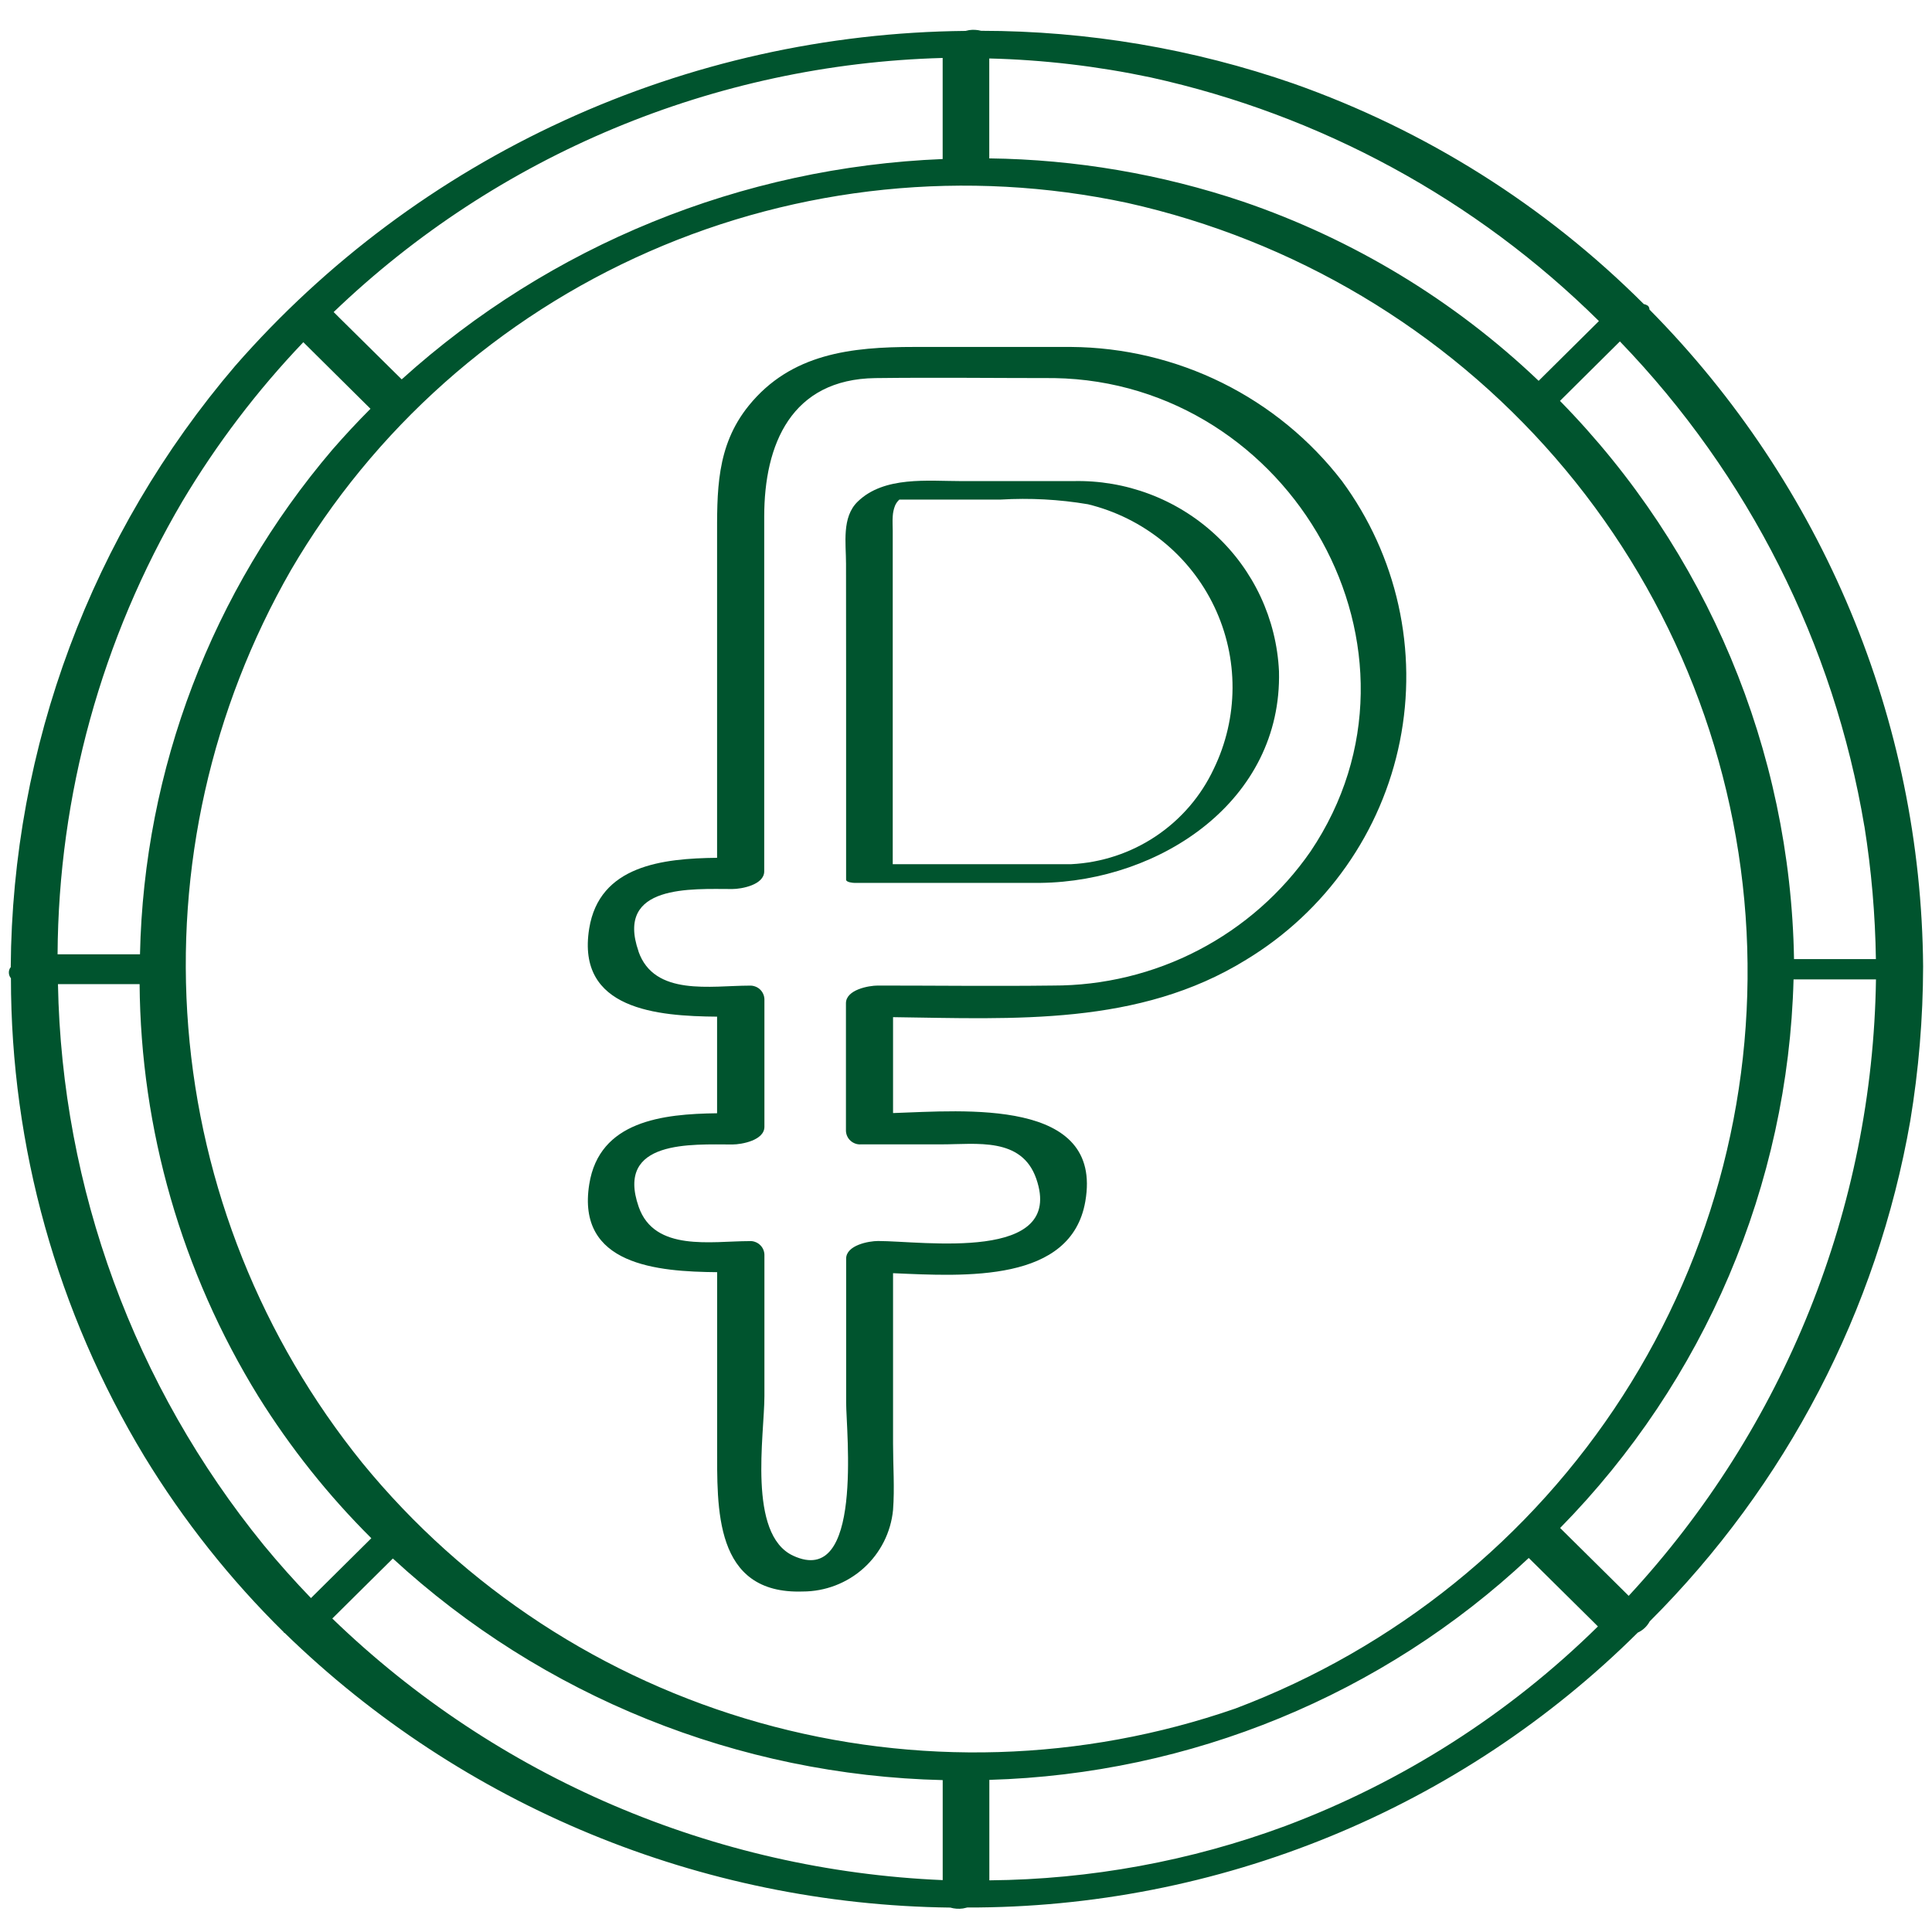 <?xml version="1.0" encoding="UTF-8"?> <svg xmlns="http://www.w3.org/2000/svg" width="50" height="50" viewBox="0 0 50 50" fill="none"> <g clip-path="url(#clip0_1650_3432)"> <path d="M15.25 30.647C14.913 32.748 17.024 32.91 18.56 32.924V37.41C18.56 39.019 18.466 41.265 20.773 41.188C21.358 41.188 21.922 40.971 22.354 40.581C22.786 40.191 23.056 39.655 23.112 39.078C23.155 38.514 23.112 37.929 23.112 37.364V32.95C24.987 33.033 27.723 33.198 28.088 31.092C28.554 28.412 24.952 28.745 23.112 28.806V26.324C26.253 26.366 29.473 26.556 32.252 24.837C33.273 24.218 34.154 23.396 34.838 22.422C35.523 21.449 35.996 20.346 36.229 19.182C36.462 18.018 36.449 16.819 36.191 15.66C35.933 14.501 35.436 13.408 34.73 12.449C33.906 11.379 32.846 10.51 31.631 9.908C30.416 9.307 29.078 8.989 27.72 8.979H23.661C22.042 8.979 20.474 9.144 19.377 10.499C18.523 11.554 18.558 12.735 18.558 13.994V22.2C17.148 22.215 15.51 22.397 15.248 24.034C14.91 26.136 17.022 26.298 18.558 26.311V28.811C17.148 28.828 15.51 29.01 15.25 30.647ZM16.525 24.621C15.918 22.877 17.903 23.008 18.952 23.008C19.19 23.008 19.778 22.901 19.778 22.55V13.368C19.778 11.496 20.479 9.814 22.655 9.785C24.198 9.766 25.738 9.785 27.285 9.785C33.422 9.888 37.405 16.854 33.917 22.035C33.174 23.108 32.178 23.985 31.015 24.59C29.853 25.195 28.559 25.509 27.246 25.506C25.738 25.525 24.228 25.506 22.72 25.506C22.482 25.506 21.893 25.613 21.893 25.964V29.269C21.895 29.318 21.907 29.366 21.928 29.41C21.949 29.454 21.978 29.493 22.015 29.525C22.052 29.558 22.094 29.582 22.141 29.598C22.187 29.614 22.236 29.62 22.285 29.616H24.368C25.271 29.616 26.441 29.421 26.818 30.504C27.574 32.677 23.878 32.117 22.724 32.117C22.486 32.117 21.898 32.224 21.898 32.575V36.294C21.898 37.047 22.35 41.11 20.525 40.261C19.342 39.709 19.783 37.138 19.783 36.133V32.467C19.781 32.418 19.769 32.37 19.748 32.326C19.727 32.282 19.698 32.243 19.661 32.211C19.625 32.178 19.582 32.154 19.535 32.138C19.489 32.122 19.44 32.116 19.391 32.12C18.414 32.12 16.937 32.404 16.529 31.232C15.922 29.488 17.908 29.619 18.956 29.619C19.194 29.619 19.783 29.512 19.783 29.161V25.855C19.781 25.807 19.769 25.759 19.748 25.715C19.727 25.671 19.698 25.632 19.661 25.599C19.625 25.567 19.582 25.542 19.535 25.527C19.489 25.511 19.44 25.505 19.391 25.508C18.408 25.508 16.93 25.793 16.523 24.621H16.525Z" fill="#00542E"></path> <path d="M21.897 17.434V22.766C21.897 22.836 22.083 22.849 22.108 22.849H26.933C30.044 22.808 33.184 20.714 33.1 17.373C33.037 16.024 32.444 14.753 31.446 13.833C30.449 12.912 29.128 12.416 27.767 12.451H24.893C24.014 12.451 22.882 12.315 22.197 12.982C21.78 13.385 21.895 14.061 21.895 14.586L21.897 17.434ZM25.897 12.929C26.652 12.884 27.41 12.924 28.155 13.05C28.866 13.223 29.528 13.552 30.094 14.011C30.66 14.47 31.116 15.049 31.428 15.705C31.74 16.361 31.901 17.078 31.898 17.804C31.895 18.529 31.729 19.245 31.412 19.898C31.081 20.604 30.563 21.206 29.913 21.641C29.263 22.076 28.506 22.326 27.723 22.365H23.104V13.735C23.104 13.611 23.094 13.487 23.104 13.361C23.109 13.267 23.129 13.175 23.163 13.088C23.188 13.028 23.227 12.973 23.276 12.929H25.897Z" fill="#00542E"></path> <path d="M0.283 25.317C0.283 29.677 1.477 33.955 3.738 37.694C4.747 39.349 5.957 40.876 7.342 42.239C7.342 42.243 7.342 42.25 7.348 42.253C7.353 42.256 7.362 42.258 7.367 42.261C11.971 46.743 18.142 49.289 24.593 49.368C24.7 49.399 24.811 49.407 24.921 49.391C24.957 49.385 24.994 49.374 25.031 49.366C28.254 49.373 31.446 48.748 34.424 47.527C37.402 46.306 40.108 44.514 42.385 42.252C42.517 42.192 42.626 42.09 42.694 41.962C46.228 38.433 48.582 33.912 49.437 29.011C49.656 27.689 49.767 26.352 49.77 25.012C49.72 18.649 47.181 12.553 42.687 8.01C42.688 7.993 42.685 7.975 42.678 7.959C42.672 7.943 42.663 7.928 42.651 7.916C42.618 7.893 42.581 7.877 42.542 7.87C39.99 5.319 36.893 3.369 33.479 2.164C30.88 1.261 28.146 0.799 25.392 0.797C25.291 0.771 25.186 0.765 25.084 0.779C25.052 0.784 25.02 0.794 24.988 0.8C21.399 0.834 17.858 1.625 14.6 3.119C11.341 4.613 8.441 6.776 6.089 9.466C2.371 13.818 0.314 19.328 0.278 25.032C0.278 25.037 0.268 25.041 0.264 25.047C0.238 25.088 0.226 25.137 0.23 25.185C0.233 25.234 0.252 25.28 0.283 25.317ZM6.824 39.985C3.473 35.867 1.6 30.76 1.5 25.469H3.613C3.642 29.235 4.704 32.923 6.685 36.137C7.515 37.468 8.496 38.701 9.61 39.809L8.048 41.358C7.624 40.918 7.216 40.461 6.824 39.985ZM29.175 5.251C33.487 6.214 37.373 8.528 40.255 11.852C43.136 15.175 44.862 19.331 45.176 23.704C45.489 28.076 44.374 32.432 41.996 36.127C39.617 39.822 36.102 42.658 31.97 44.217C28.003 45.593 23.703 45.722 19.659 44.584C15.615 43.446 12.024 41.098 9.377 37.86C6.771 34.635 5.202 30.708 4.873 26.589C4.544 22.47 5.469 18.347 7.529 14.755C9.661 11.106 12.905 8.22 16.794 6.513C20.683 4.805 25.017 4.364 29.175 5.251ZM8.6 41.887L10.167 40.334C14.045 43.905 19.107 45.944 24.397 46.069V48.657C18.47 48.406 12.846 45.995 8.6 41.887ZM33.261 47.258C30.811 48.165 28.219 48.64 25.604 48.663V46.063C30.811 45.913 35.78 43.869 39.564 40.32L41.235 41.973L41.354 42.092C39.052 44.359 36.295 46.119 33.261 47.258ZM42.15 41.3L40.584 39.75L40.376 39.544C44.12 35.734 46.277 30.665 46.417 25.347H48.55C48.464 31.264 46.186 36.943 42.15 41.301V41.3ZM48.251 21.384C48.432 22.521 48.531 23.669 48.548 24.821H46.429C46.339 19.416 44.172 14.25 40.372 10.375L41.923 8.836C45.256 12.294 47.461 16.667 48.25 21.386L48.251 21.384ZM29.782 2.004C34.173 2.971 38.196 5.158 41.38 8.309L39.82 9.856C37.639 7.777 35.027 6.194 32.167 5.217C30.051 4.505 27.836 4.127 25.602 4.099V1.513C27.007 1.548 28.407 1.713 29.782 2.004ZM24.396 1.5V4.116C19.198 4.325 14.241 6.344 10.396 9.818L8.769 8.21L8.635 8.076C12.874 4.006 18.498 1.66 24.396 1.5ZM7.849 8.855L9.411 10.404L9.588 10.579C9.246 10.922 8.917 11.275 8.6 11.64C5.482 15.299 3.725 19.908 3.623 24.698H1.49C1.513 20.576 2.627 16.533 4.721 12.973C5.606 11.489 6.655 10.109 7.849 8.857V8.855Z" fill="#00542E"></path> </g> <defs> <clipPath id="clip0_1650_3432"> <rect width="50" height="49.584" fill="white" transform="translate(0 0.293)"></rect> </clipPath> </defs> </svg> 